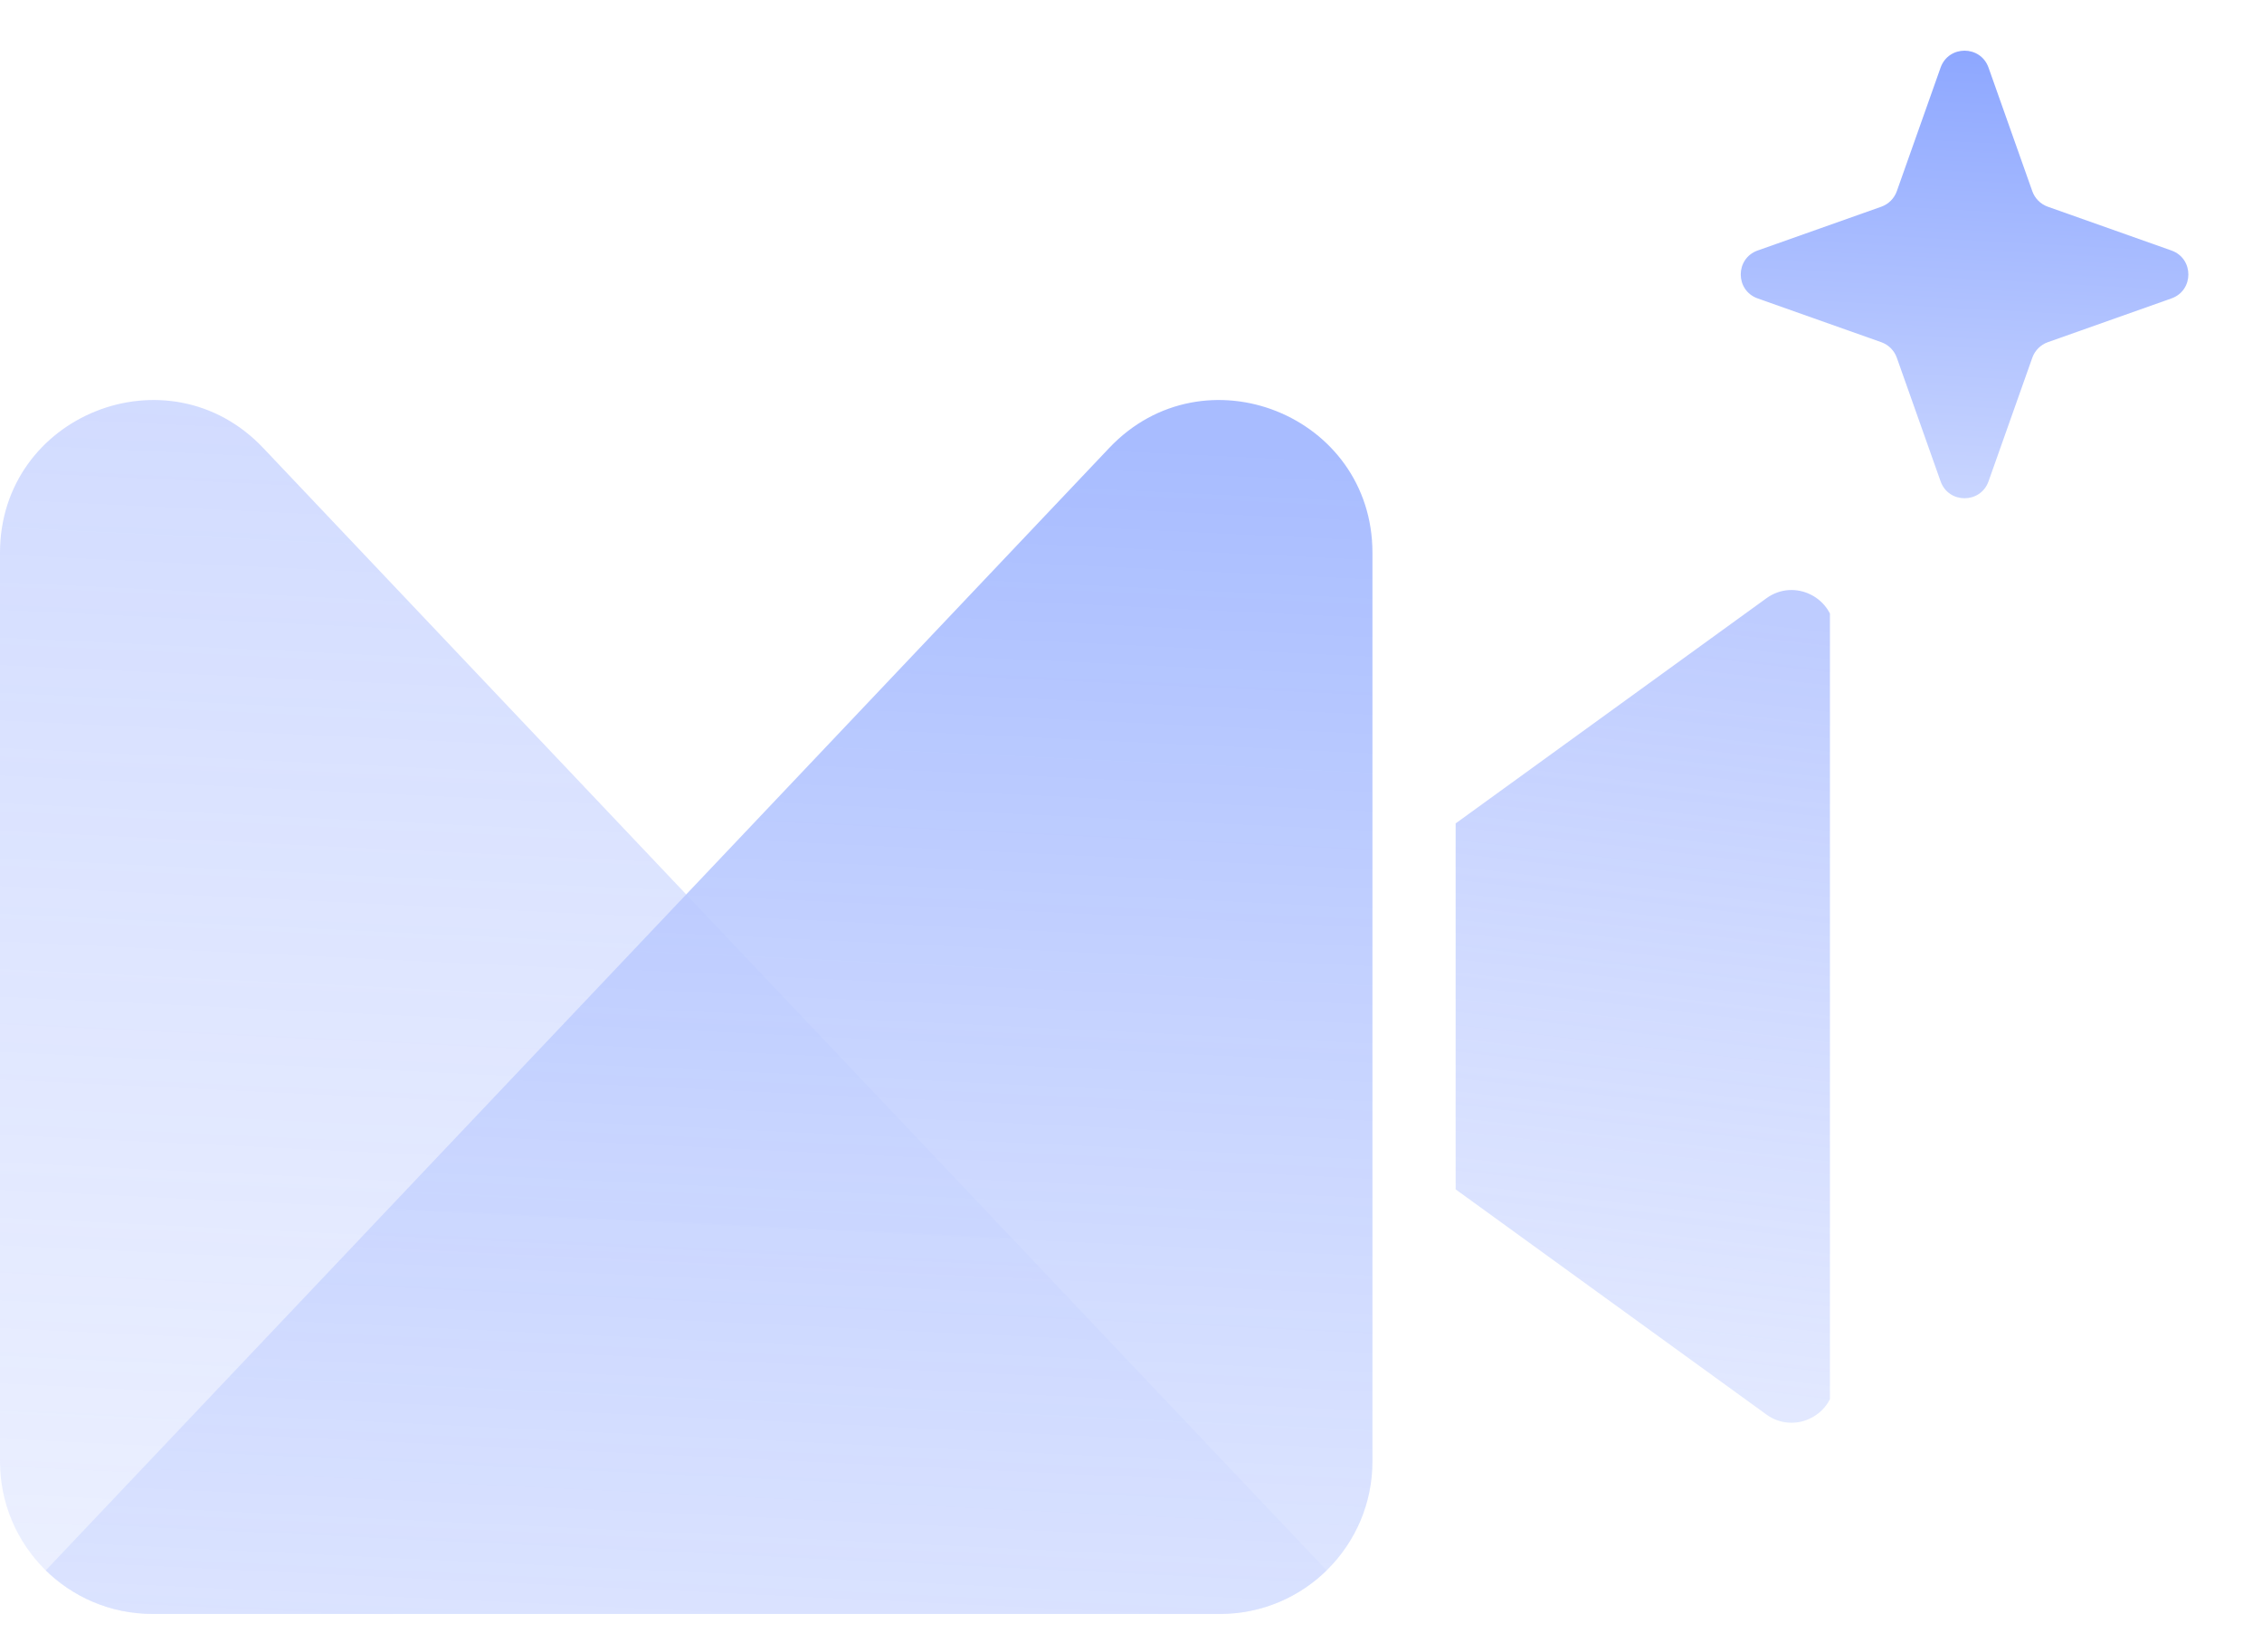 <svg preserveAspectRatio="none" width="100%" height="100%" overflow="visible" style="display: block;" viewBox="0 0 89 65" fill="none" xmlns="http://www.w3.org/2000/svg">
<g id="Group 1171278010">
<path id="Star 2" d="M76.354 2.66C76.669 1.772 77.925 1.772 78.24 2.66L79.963 7.525C80.064 7.809 80.288 8.033 80.572 8.134L85.437 9.857C86.325 10.172 86.325 11.428 85.437 11.743L80.572 13.466C80.288 13.567 80.064 13.791 79.963 14.075L78.24 18.94C77.925 19.828 76.669 19.828 76.354 18.94L74.631 14.075C74.53 13.791 74.306 13.567 74.022 13.466L69.157 11.743C68.269 11.428 68.269 10.172 69.157 9.857L74.022 8.134C74.306 8.033 74.53 7.809 74.631 7.525L76.354 2.66Z" fill="url(#paint0_linear_710_5024)"/>
<g id="256/meeting_logo_white" clip-path="url(#clip0_710_5024)">
<g id="Frame 4367">
<g clip-path="url(#clip1_710_5024)">
<path id="Vector 782" d="M10.355 17.626L54 63.695H-0V21.752C-0 16.328 6.625 13.688 10.355 17.626Z" fill="url(#paint1_linear_710_5024)" fill-opacity="0.7"/>
<path id="Vector 783" d="M43.644 17.626L-0 63.695H54V21.752C54 16.328 47.374 13.688 43.644 17.626Z" fill="url(#paint2_linear_710_5024)"/>
</g>
</g>
<path id="Rectangle 2482" d="M57.273 32.401L69.501 23.541C70.617 22.732 72.179 23.529 72.179 24.907V54.294C72.179 55.672 70.617 56.469 69.501 55.661L57.273 46.801V32.401Z" fill="url(#paint3_linear_710_5024)"/>
</g>
</g>
<defs>
<linearGradient id="paint0_linear_710_5024" x1="70.653" y1="0.022" x2="69.261" y2="26.169" gradientUnits="userSpaceOnUse">
<stop stop-color="#88A3FF"/>
<stop offset="1" stop-color="#E0E7FF"/>
</linearGradient>
<linearGradient id="paint1_linear_710_5024" x1="10.39" y1="15.79" x2="7.644" y2="73.872" gradientUnits="userSpaceOnUse">
<stop stop-color="#BECCFF"/>
<stop offset="1" stop-color="#E0E7FF" stop-opacity="0.7"/>
</linearGradient>
<linearGradient id="paint2_linear_710_5024" x1="10.39" y1="15.79" x2="7.644" y2="73.872" gradientUnits="userSpaceOnUse">
<stop stop-color="#A8BCFF"/>
<stop offset="1" stop-color="#E0E7FF" stop-opacity="0.7"/>
</linearGradient>
<linearGradient id="paint3_linear_710_5024" x1="60.141" y1="23.251" x2="55.548" y2="62.49" gradientUnits="userSpaceOnUse">
<stop stop-color="#BECCFF"/>
<stop offset="1" stop-color="#E0E7FF" stop-opacity="0.7"/>
</linearGradient>
<clipPath id="clip0_710_5024">
<rect width="72" height="49.5" fill="white" transform="translate(0 15.301)"/>
</clipPath>
<clipPath id="clip1_710_5024">
<path d="M-0 6.695H54V57.508C54 60.822 51.313 63.508 48 63.508H6C2.686 63.508 -0 60.822 -0 57.508V6.695Z" fill="white"/>
</clipPath>
</defs>
</svg>
